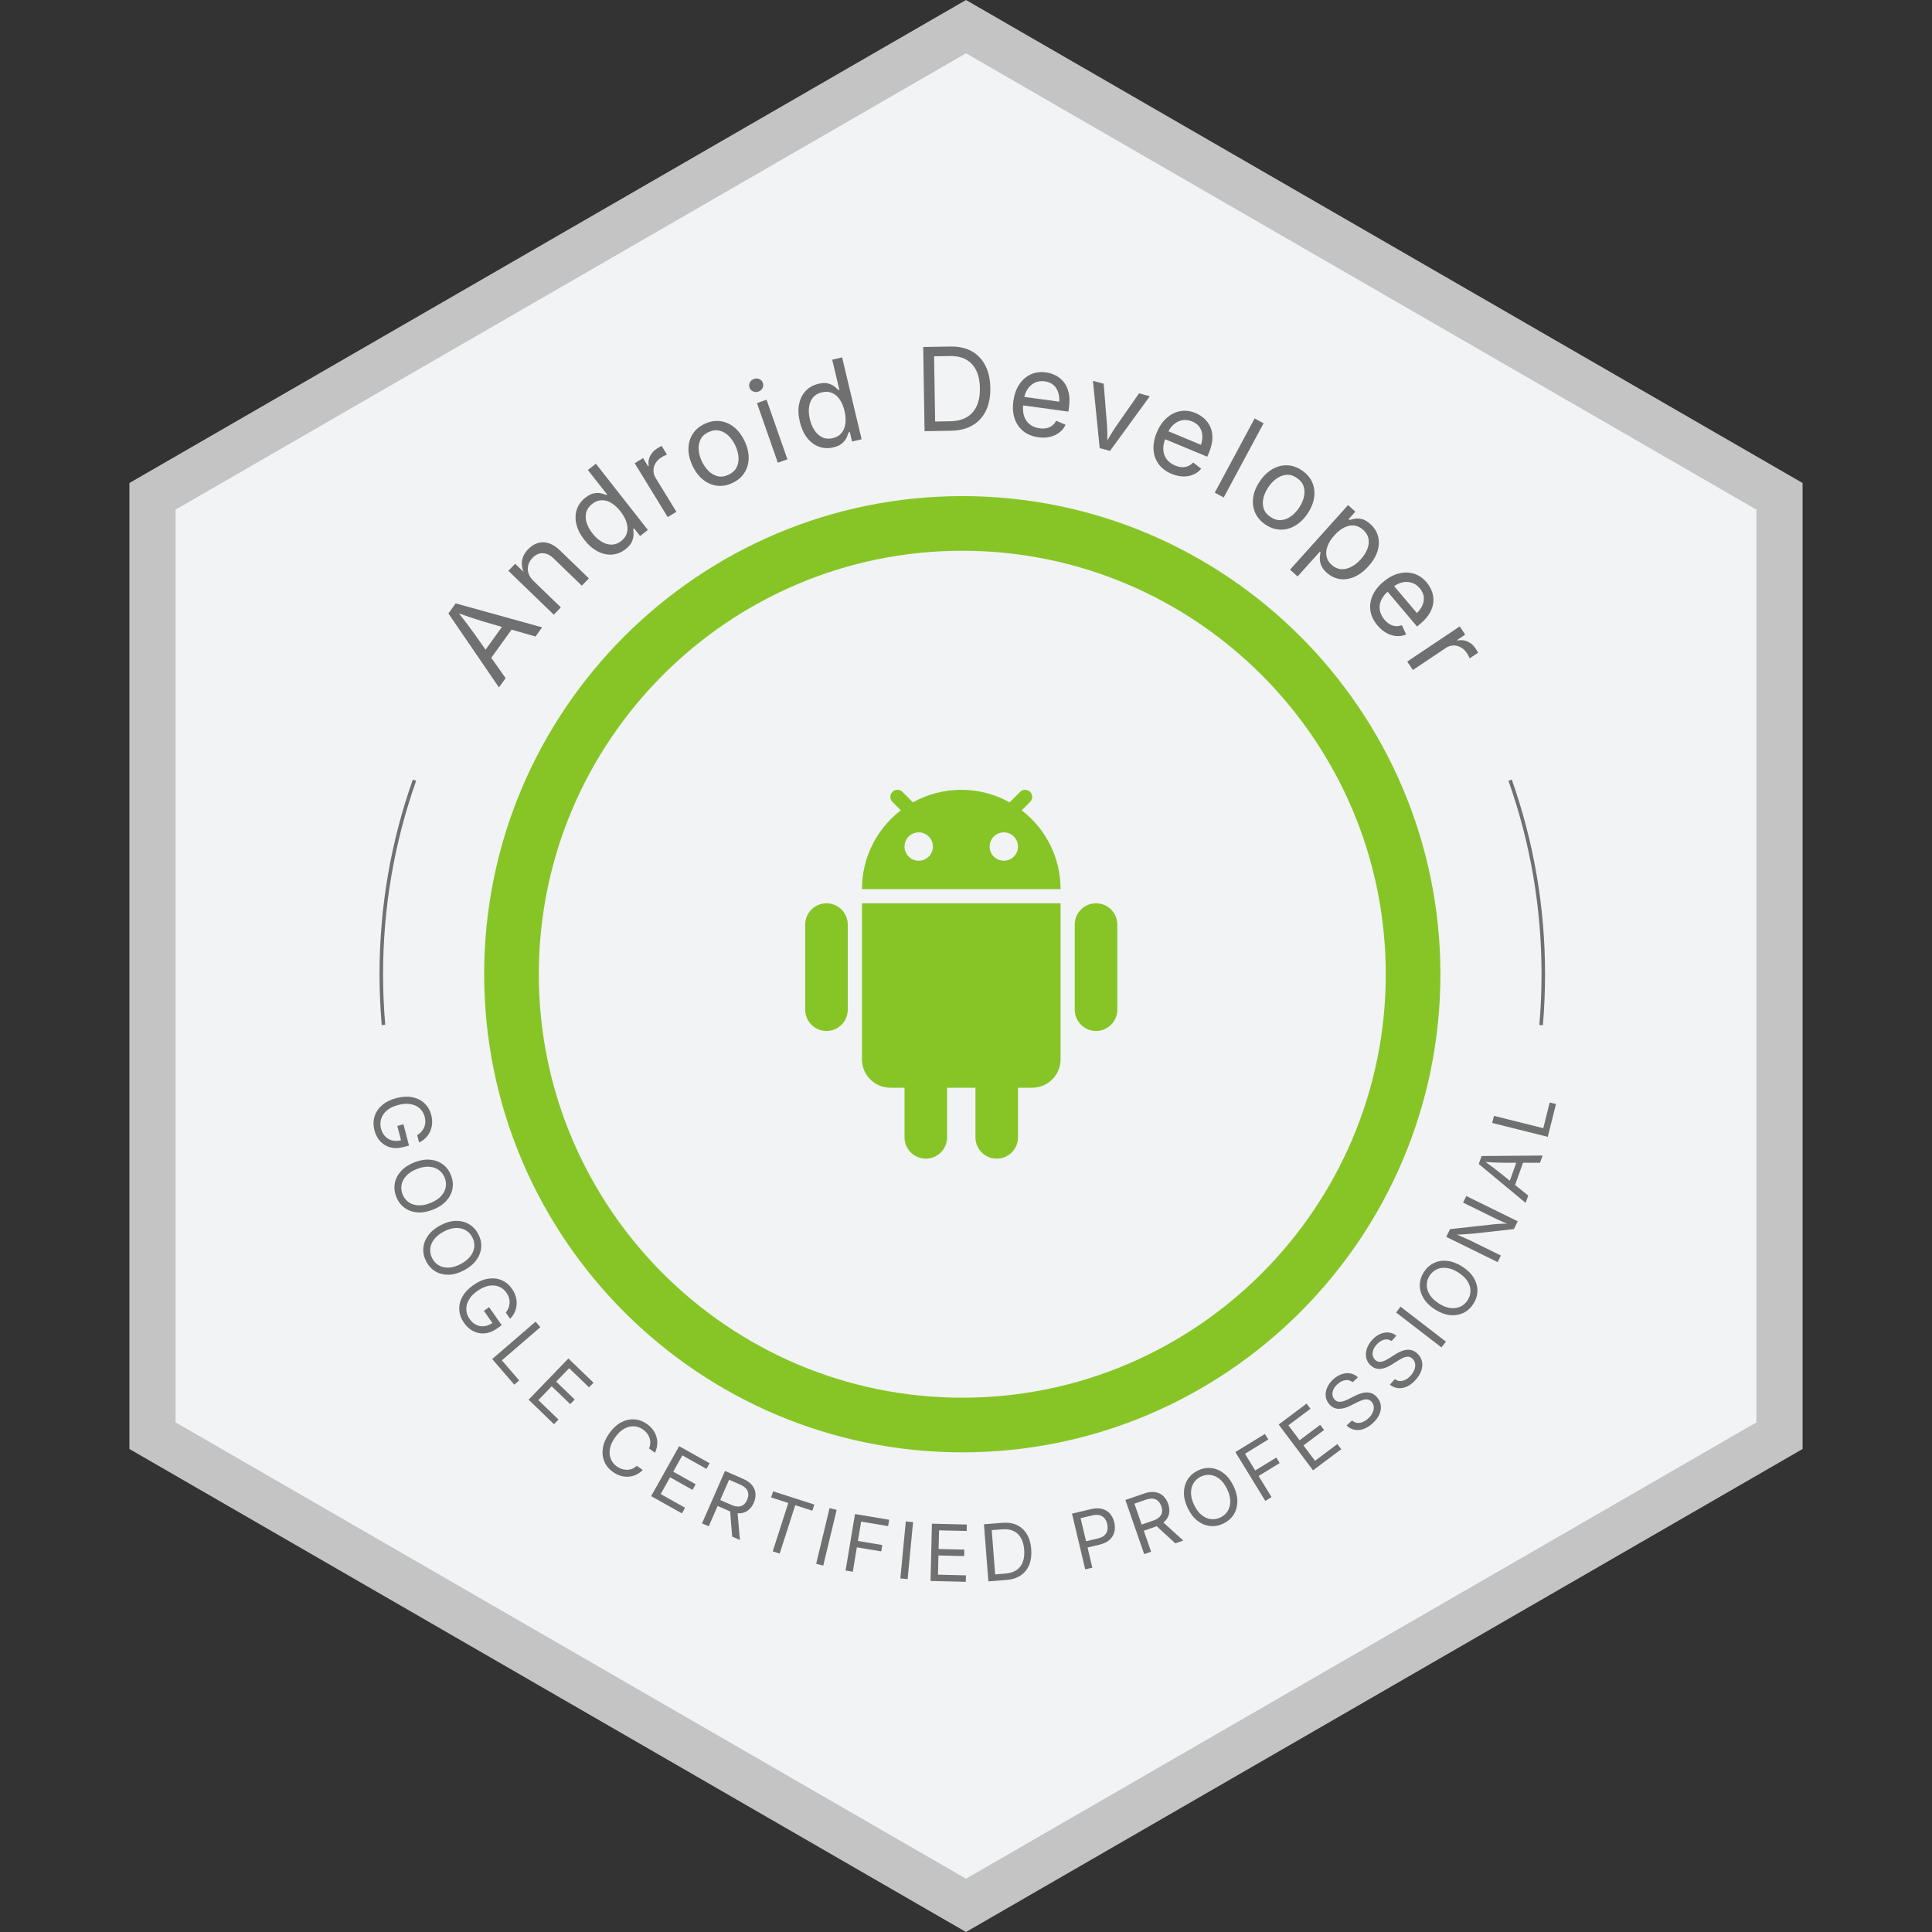 <svg xmlns="http://www.w3.org/2000/svg" width="628" height="628" viewBox="0 0 628 628" fill="none"><rect x="0" y="0" width="628" height="628" fill="#333333" stroke="none"/><path d="M578.432 161.329V466.67L313.999 619.339L49.568 466.67V161.329L314 8.66L578.432 161.329Z" fill="#F1F3F4" stroke="#C4C4C4" stroke-width="15"></path><mask id="mask0_878_2479" style="mask-type:alpha" maskUnits="userSpaceOnUse" x="71" y="72" width="484" height="484"><circle cx="313" cy="314" r="242" fill="#D9D9D9"></circle></mask><g mask="url(#mask0_878_2479)"></g><g clip-path="url(#clip0_878_2479)"><path fill-rule="evenodd" clip-rule="evenodd" d="M296.745 260.807C301.396 258.209 306.756 256.729 312.462 256.729C318.168 256.729 323.527 258.209 328.178 260.807L331.581 257.404C332.482 256.503 333.942 256.503 334.842 257.404C335.743 258.304 335.743 259.764 334.842 260.664L332.11 263.396C339.79 269.297 344.74 278.574 344.74 289.007H280.184C280.184 278.574 285.133 269.297 292.813 263.396L290.081 260.664C289.181 259.764 289.181 258.304 290.081 257.404C290.981 256.503 292.441 256.503 293.342 257.404L296.745 260.807ZM303.239 275.173C303.239 277.719 301.175 279.784 298.628 279.784C296.08 279.784 294.018 277.719 294.018 275.173C294.018 272.626 296.081 270.562 298.628 270.562C301.174 270.562 303.239 272.626 303.239 275.173ZM326.296 279.784C328.842 279.784 330.906 277.719 330.906 275.173C330.906 272.626 328.842 270.562 326.296 270.562C323.749 270.562 321.684 272.626 321.684 275.173C321.684 277.719 323.748 279.784 326.296 279.784Z" fill="#87C527"></path><path d="M261.732 300.536C261.732 296.716 264.829 293.619 268.649 293.619C272.47 293.619 275.566 296.716 275.566 300.536V328.203C275.566 332.023 272.469 335.12 268.649 335.12C264.83 335.12 261.732 332.023 261.732 328.203V300.536Z" fill="#87C527"></path><path d="M294.018 353.564V369.704C294.018 373.524 297.114 376.62 300.933 376.62C304.753 376.62 307.85 373.524 307.85 369.704V353.564H317.073V369.704C317.073 373.524 320.17 376.62 323.99 376.62C327.81 376.62 330.906 373.524 330.906 369.704V353.564H335.517C340.611 353.564 344.74 349.436 344.74 344.343V293.619H280.184V344.343C280.184 349.436 284.313 353.564 289.406 353.564H294.018Z" fill="#87C527"></path><path d="M349.348 300.536C349.348 296.716 352.445 293.619 356.265 293.619C360.084 293.619 363.181 296.716 363.181 300.536V328.203C363.181 332.023 360.084 335.12 356.265 335.12C352.445 335.12 349.348 332.023 349.348 328.203V300.536Z" fill="#87C527"></path><path d="M312.796 472.087C227.101 472.087 157.383 402.37 157.383 316.675C157.383 230.98 227.101 161.262 312.796 161.262C398.491 161.262 468.208 230.98 468.208 316.675C468.208 402.37 398.491 472.087 312.796 472.087ZM312.796 179.023C236.894 179.023 175.144 240.773 175.144 316.675C175.144 392.576 236.894 454.326 312.796 454.326C388.697 454.326 450.447 392.576 450.447 316.675C450.447 240.773 388.697 179.023 312.796 179.023Z" fill="#87C527"></path><path d="M162.185 223.449L145.756 199.409L148.114 196.127L176.215 203.922L174.071 206.905L157.498 202.145C156.474 201.848 155.217 201.453 153.723 200.96C152.229 200.468 150.342 199.816 148.06 199.005L148.446 198.468C149.968 200.377 151.208 201.973 152.164 203.255C153.12 204.538 153.883 205.58 154.453 206.381L164.35 220.436L162.185 223.449ZM158.894 214.933L156.418 213.154L164.618 201.742L167.094 203.521L158.894 214.933Z" fill="#707070"></path><path d="M173.457 188.879L182.308 197.431L180.011 199.809L165.242 185.538L167.45 183.253L171.043 186.699L170.723 187.029C169.793 185.261 169.444 183.684 169.675 182.299C169.907 180.913 170.563 179.662 171.644 178.543C172.605 177.548 173.652 176.874 174.785 176.521C175.918 176.168 177.098 176.181 178.326 176.558C179.554 176.936 180.792 177.728 182.043 178.937L191.421 188L189.124 190.377L179.943 181.506C178.807 180.408 177.631 179.846 176.414 179.819C175.196 179.793 174.09 180.294 173.094 181.324C172.413 182.029 171.955 182.812 171.718 183.674C171.482 184.535 171.502 185.414 171.777 186.31C172.052 187.205 172.612 188.062 173.457 188.879Z" fill="#707070"></path><path d="M203.358 178.497C202.019 179.548 200.565 180.135 198.998 180.26C197.43 180.385 195.865 180.048 194.304 179.249C192.744 178.451 191.291 177.194 189.945 175.479C188.608 173.773 187.74 172.069 187.345 170.363C186.948 168.658 187.001 167.064 187.503 165.581C188.004 164.098 188.925 162.831 190.264 161.78C191.314 160.956 192.284 160.476 193.173 160.338C194.062 160.201 194.844 160.222 195.521 160.399C196.197 160.577 196.735 160.742 197.135 160.895L197.338 160.736L191.089 152.774L193.691 150.732L210.586 172.265L208.071 174.238L206.11 171.738L205.82 171.964C205.882 172.399 205.917 172.975 205.926 173.691C205.935 174.407 205.767 175.185 205.423 176.024C205.077 176.864 204.389 177.688 203.358 178.497ZM201.922 175.864C202.905 175.093 203.532 174.185 203.801 173.14C204.072 172.096 204.021 170.98 203.649 169.793C203.278 168.605 202.624 167.414 201.687 166.219C200.749 165.025 199.759 164.116 198.719 163.493C197.677 162.871 196.622 162.573 195.555 162.601C194.488 162.629 193.458 163.033 192.466 163.812C191.445 164.613 190.802 165.545 190.538 166.608C190.275 167.67 190.328 168.785 190.698 169.95C191.068 171.116 191.691 172.257 192.568 173.374C193.453 174.502 194.426 175.391 195.491 176.043C196.554 176.695 197.641 177.024 198.754 177.032C199.864 177.039 200.92 176.65 201.922 175.864Z" fill="#707070"></path><path d="M217.041 168.087L206.311 150.577L209.036 148.907L210.687 151.601L210.874 151.486C210.654 150.4 210.795 149.334 211.295 148.288C211.796 147.241 212.569 146.398 213.612 145.758C213.821 145.63 214.072 145.484 214.366 145.318C214.659 145.153 214.893 145.024 215.067 144.932L216.803 147.766C216.708 147.797 216.479 147.894 216.12 148.056C215.761 148.22 215.392 148.416 215.017 148.647C214.181 149.158 213.538 149.793 213.09 150.549C212.642 151.305 212.417 152.103 212.415 152.945C212.413 153.786 212.656 154.603 213.141 155.397L219.86 166.36L217.041 168.087Z" fill="#707070"></path><path d="M238.057 157.004C236.371 157.794 234.706 158.087 233.063 157.884C231.419 157.681 229.905 157.025 228.519 155.916C227.134 154.807 225.994 153.299 225.1 151.392C224.19 149.452 223.751 147.592 223.783 145.812C223.813 144.032 224.277 142.446 225.173 141.052C226.068 139.659 227.358 138.567 229.044 137.777C230.74 136.981 232.413 136.684 234.062 136.885C235.712 137.085 237.231 137.743 238.618 138.857C240.007 139.972 241.156 141.499 242.065 143.44C242.959 145.347 243.389 147.187 243.355 148.961C243.321 150.735 242.854 152.32 241.953 153.717C241.052 155.113 239.753 156.208 238.057 157.004ZM236.802 154.326C238.054 153.738 238.935 152.933 239.443 151.911C239.951 150.889 240.152 149.763 240.051 148.533C239.946 147.303 239.61 146.078 239.038 144.858C238.461 143.628 237.731 142.574 236.846 141.696C235.961 140.82 234.962 140.246 233.85 139.978C232.735 139.708 231.551 139.867 230.299 140.455C229.058 141.037 228.189 141.839 227.694 142.862C227.2 143.885 227.007 145.014 227.112 146.25C227.217 147.485 227.562 148.723 228.144 149.965C228.716 151.185 229.442 152.228 230.32 153.093C231.2 153.96 232.189 154.527 233.289 154.796C234.39 155.065 235.56 154.908 236.802 154.326Z" fill="#707070"></path><path d="M246.516 127.294C245.927 127.501 245.347 127.477 244.779 127.222C244.209 126.967 243.825 126.556 243.628 125.99C243.425 125.412 243.467 124.849 243.756 124.3C244.044 123.752 244.482 123.374 245.072 123.168C245.672 122.958 246.258 122.977 246.825 123.226C247.391 123.475 247.776 123.889 247.979 124.467C248.176 125.033 248.133 125.593 247.847 126.147C247.561 126.702 247.117 127.084 246.516 127.294ZM252.835 150.403L246.05 131.019L249.169 129.927L255.956 149.31L252.835 150.403Z" fill="#707070"></path><path d="M270.899 145.423C269.242 145.817 267.677 145.744 266.2 145.202C264.724 144.66 263.445 143.699 262.361 142.321C261.277 140.943 260.483 139.193 259.978 137.073C259.475 134.964 259.401 133.053 259.753 131.339C260.107 129.624 260.821 128.198 261.897 127.061C262.973 125.923 264.339 125.157 265.995 124.763C267.293 124.453 268.375 124.422 269.24 124.669C270.104 124.917 270.807 125.262 271.347 125.706C271.888 126.15 272.306 126.525 272.606 126.832L272.857 126.772L270.511 116.927L273.727 116.16L280.07 142.785L276.961 143.525L276.225 140.434L275.867 140.519C275.74 140.94 275.532 141.478 275.242 142.132C274.951 142.787 274.472 143.423 273.809 144.041C273.143 144.659 272.174 145.119 270.899 145.423ZM270.695 142.431C271.911 142.142 272.859 141.579 273.542 140.743C274.223 139.907 274.644 138.872 274.804 137.638C274.962 136.404 274.866 135.049 274.514 133.572C274.162 132.095 273.644 130.856 272.959 129.854C272.273 128.853 271.439 128.142 270.458 127.721C269.477 127.301 268.372 127.236 267.146 127.529C265.882 127.829 264.909 128.408 264.225 129.263C263.542 130.118 263.124 131.153 262.972 132.366C262.82 133.579 262.909 134.876 263.239 136.258C263.57 137.652 264.084 138.867 264.778 139.904C265.472 140.941 266.322 141.695 267.328 142.167C268.334 142.638 269.457 142.726 270.695 142.431Z" fill="#707070"></path><path d="M303.577 112.733L304.019 140.099L300.53 140.155L300.086 112.789L303.577 112.733ZM309.071 140.017L302.458 140.124L302.408 137.039L308.8 136.935C311.029 136.899 312.867 136.443 314.318 135.568C315.766 134.694 316.839 133.455 317.537 131.851C318.234 130.248 318.563 128.338 318.528 126.122C318.491 123.93 318.103 122.053 317.362 120.491C316.62 118.93 315.534 117.738 314.108 116.916C312.679 116.094 310.905 115.7 308.787 115.734L301.918 115.846L301.868 112.76L308.975 112.645C311.644 112.602 313.934 113.11 315.844 114.169C317.754 115.228 319.231 116.768 320.274 118.791C321.316 120.813 321.861 123.238 321.906 126.067C321.954 128.92 321.486 131.38 320.501 133.447C319.519 135.515 318.062 137.115 316.135 138.249C314.205 139.382 311.85 139.971 309.071 140.017Z" fill="#707070"></path><path d="M337.497 142.133C335.532 141.864 333.895 141.195 332.59 140.127C331.285 139.058 330.353 137.688 329.797 136.017C329.24 134.347 329.106 132.468 329.392 130.381C329.678 128.295 330.305 126.508 331.276 125.021C332.245 123.535 333.479 122.437 334.979 121.728C336.48 121.019 338.151 120.791 339.996 121.043C341.076 121.191 342.117 121.516 343.116 122.017C344.116 122.518 344.99 123.225 345.738 124.137C346.483 125.049 347.023 126.189 347.355 127.557C347.687 128.925 347.724 130.549 347.466 132.43L347.279 133.794L331.482 131.632L331.861 128.865L345.894 130.787L344.224 131.597C344.406 130.262 344.361 129.047 344.083 127.953C343.808 126.858 343.296 125.96 342.552 125.259C341.807 124.557 340.822 124.122 339.597 123.954C338.372 123.787 337.282 123.944 336.325 124.424C335.369 124.905 334.595 125.597 334.001 126.498C333.409 127.4 333.036 128.402 332.885 129.506L332.633 131.345C332.427 132.849 332.514 134.161 332.891 135.282C333.27 136.403 333.893 137.298 334.758 137.967C335.625 138.635 336.677 139.055 337.915 139.224C338.715 139.334 339.458 139.318 340.146 139.177C340.833 139.037 341.444 138.765 341.982 138.362C342.518 137.961 342.962 137.43 343.311 136.774L346.357 138.081C345.902 139.057 345.247 139.882 344.389 140.555C343.53 141.229 342.515 141.708 341.345 141.993C340.176 142.277 338.893 142.324 337.497 142.133Z" fill="#707070"></path><path d="M357.458 145.662L355.26 123.789L358.753 124.735L359.787 137.634C359.906 138.973 359.958 140.291 359.943 141.587C359.928 142.883 359.936 144.145 359.973 145.373L358.802 145.056C359.453 144.014 360.099 142.93 360.741 141.803C361.382 140.677 362.085 139.564 362.852 138.465L370.259 127.854L373.752 128.801L360.808 146.57L357.458 145.662Z" fill="#707070"></path><path d="M380.847 154.034C379.015 153.273 377.603 152.21 376.613 150.844C375.622 149.478 375.071 147.916 374.958 146.16C374.845 144.402 375.192 142.551 375.999 140.605C376.808 138.661 377.868 137.092 379.186 135.902C380.502 134.711 381.974 133.964 383.607 133.66C385.237 133.356 386.913 133.56 388.633 134.274C389.639 134.692 390.562 135.271 391.401 136.011C392.241 136.75 392.906 137.656 393.396 138.728C393.886 139.8 394.118 141.039 394.09 142.446C394.062 143.854 393.685 145.434 392.958 147.187L392.429 148.46L377.703 142.347L378.774 139.769L391.855 145.198L390.035 145.556C390.551 144.312 390.814 143.125 390.827 141.996C390.838 140.868 390.571 139.869 390.031 139.002C389.489 138.134 388.648 137.463 387.505 136.988C386.363 136.514 385.268 136.388 384.22 136.61C383.175 136.832 382.25 137.303 381.447 138.024C380.643 138.745 380.029 139.62 379.602 140.649L378.891 142.362C378.308 143.765 378.056 145.056 378.137 146.237C378.217 147.417 378.592 148.441 379.26 149.307C379.928 150.174 380.838 150.848 381.992 151.326C382.737 151.636 383.462 151.81 384.162 151.849C384.86 151.888 385.521 151.781 386.144 151.528C386.766 151.276 387.33 150.877 387.835 150.33L390.447 152.37C389.76 153.198 388.914 153.829 387.913 154.261C386.911 154.694 385.808 154.899 384.604 154.877C383.401 154.855 382.148 154.574 380.847 154.034Z" fill="#707070"></path><path d="M410.728 137.595L397.773 161.704L394.859 160.139L407.816 136.029L410.728 137.595Z" fill="#707070"></path><path d="M411.301 170.492C409.759 169.45 408.653 168.172 407.986 166.657C407.316 165.141 407.103 163.504 407.344 161.746C407.585 159.988 408.296 158.237 409.475 156.491C410.674 154.715 412.044 153.384 413.59 152.499C415.134 151.612 416.732 151.197 418.388 151.251C420.043 151.305 421.643 151.852 423.187 152.894C424.739 153.943 425.851 155.227 426.525 156.745C427.198 158.264 427.412 159.905 427.167 161.668C426.922 163.431 426.2 165.201 425.001 166.977C423.824 168.722 422.462 170.036 420.923 170.916C419.381 171.797 417.781 172.209 416.12 172.151C414.462 172.094 412.855 171.541 411.301 170.492ZM412.957 168.041C414.104 168.816 415.247 169.159 416.385 169.07C417.523 168.982 418.592 168.578 419.596 167.859C420.6 167.14 421.478 166.222 422.23 165.106C422.991 163.979 423.523 162.811 423.822 161.603C424.121 160.393 424.099 159.242 423.761 158.148C423.421 157.054 422.677 156.12 421.53 155.345C420.394 154.578 419.26 154.244 418.128 154.344C416.996 154.444 415.927 154.857 414.921 155.581C413.915 156.305 413.029 157.236 412.261 158.372C411.506 159.489 410.984 160.646 410.691 161.845C410.398 163.044 410.418 164.185 410.752 165.267C411.086 166.349 411.821 167.273 412.957 168.041Z" fill="#707070"></path><path d="M419.326 185.167L438.187 164.182L440.563 166.318L438.365 168.763L438.64 169.009C439.058 168.891 439.607 168.765 440.29 168.628C440.973 168.492 441.751 168.522 442.629 168.718C443.507 168.914 444.442 169.458 445.435 170.351C446.71 171.496 447.546 172.824 447.943 174.333C448.34 175.843 448.284 177.435 447.774 179.109C447.267 180.784 446.287 182.428 444.839 184.04C443.382 185.661 441.847 186.818 440.238 187.511C438.627 188.204 437.046 188.438 435.494 188.213C433.944 187.988 432.53 187.302 431.255 186.156C430.288 185.289 429.659 184.422 429.367 183.558C429.074 182.693 428.957 181.906 429.02 181.196C429.081 180.486 429.152 179.912 429.235 179.474L429.042 179.302L421.785 187.376L419.326 185.167ZM432.862 183.625C433.82 184.485 434.85 184.945 435.954 185.008C437.059 185.071 438.163 184.812 439.269 184.233C440.375 183.654 441.404 182.832 442.363 181.765C443.312 180.709 444.011 179.612 444.457 178.474C444.904 177.335 445.032 176.227 444.839 175.149C444.648 174.072 444.069 173.098 443.104 172.231C442.165 171.387 441.164 170.916 440.101 170.817C439.037 170.718 437.966 170.944 436.886 171.496C435.804 172.048 434.757 172.888 433.742 174.018C432.727 175.147 431.995 176.292 431.546 177.452C431.095 178.612 430.973 179.724 431.177 180.789C431.381 181.853 431.943 182.798 432.862 183.625Z" fill="#707070"></path><path d="M447.773 203.321C446.491 201.807 445.724 200.216 445.466 198.548C445.21 196.88 445.433 195.239 446.138 193.625C446.84 192.011 447.996 190.524 449.605 189.163C451.211 187.802 452.874 186.894 454.589 186.437C456.304 185.981 457.956 185.99 459.546 186.466C461.135 186.941 462.531 187.89 463.734 189.31C464.437 190.142 464.994 191.08 465.402 192.121C465.811 193.163 465.987 194.273 465.933 195.45C465.879 196.627 465.517 197.835 464.849 199.074C464.181 200.314 463.123 201.546 461.675 202.772L460.623 203.662L450.322 191.491L452.453 189.687L461.603 200.498L459.821 199.985C460.848 199.115 461.627 198.18 462.154 197.181C462.678 196.183 462.9 195.173 462.815 194.154C462.73 193.135 462.288 192.153 461.49 191.209C460.69 190.265 459.775 189.652 458.743 189.37C457.711 189.089 456.673 189.085 455.63 189.359C454.585 189.632 453.637 190.129 452.787 190.849L451.372 192.048C450.212 193.028 449.399 194.062 448.93 195.148C448.462 196.234 448.325 197.316 448.523 198.392C448.72 199.469 449.223 200.484 450.029 201.437C450.55 202.054 451.114 202.54 451.718 202.894C452.323 203.249 452.961 203.457 453.629 203.516C454.296 203.576 454.982 203.479 455.68 203.225L457.072 206.234C456.081 206.655 455.04 206.83 453.952 206.756C452.863 206.683 451.788 206.361 450.728 205.79C449.667 205.22 448.683 204.396 447.773 203.321Z" fill="#707070"></path><path d="M457.42 215.042L474.488 203.619L476.265 206.275L473.64 208.032L473.761 208.216C474.839 207.952 475.908 208.05 476.975 208.508C478.041 208.966 478.913 209.704 479.596 210.722C479.73 210.925 479.889 211.17 480.064 211.457C480.242 211.744 480.381 211.972 480.478 212.142L477.716 213.991C477.681 213.896 477.575 213.672 477.399 213.319C477.222 212.966 477.009 212.607 476.764 212.24C476.22 211.425 475.561 210.81 474.787 210.392C474.013 209.973 473.206 209.781 472.367 209.813C471.526 209.845 470.719 210.12 469.945 210.637L459.261 217.79L457.42 215.042Z" fill="#707070"></path><path d="M121.724 367.433C121.301 365.83 121.306 364.325 121.737 362.919C122.169 361.514 122.985 360.291 124.189 359.25C125.393 358.21 126.941 357.44 128.833 356.941C130.744 356.438 132.477 356.344 134.037 356.656C135.597 356.97 136.909 357.623 137.972 358.619C139.035 359.614 139.769 360.88 140.175 362.419C140.424 363.37 140.518 364.295 140.453 365.196C140.387 366.095 140.18 366.941 139.828 367.731C139.477 368.522 138.997 369.227 138.39 369.847C137.781 370.469 137.064 370.974 136.237 371.364L135.613 368.996C136.144 368.658 136.6 368.275 136.977 367.848C137.356 367.421 137.656 366.953 137.875 366.443C138.094 365.933 138.219 365.39 138.252 364.812C138.285 364.235 138.218 363.628 138.05 362.992C137.773 361.936 137.248 361.049 136.478 360.33C135.706 359.611 134.724 359.138 133.532 358.909C132.339 358.68 130.969 358.77 129.422 359.177C127.891 359.58 126.665 360.176 125.745 360.965C124.825 361.756 124.207 362.661 123.89 363.683C123.572 364.705 123.56 365.769 123.851 366.872C124.118 367.887 124.569 368.725 125.204 369.385C125.837 370.045 126.609 370.486 127.515 370.708C128.423 370.93 129.417 370.899 130.496 370.615L130.544 371.339L129.135 365.986L131.14 365.457L132.96 372.369L130.991 372.888C129.5 373.28 128.123 373.302 126.86 372.954C125.596 372.606 124.519 371.958 123.628 371.008C122.737 370.059 122.101 368.866 121.724 367.433Z" fill="#707070"></path><path d="M128.808 389.028C128.226 387.547 128.065 386.087 128.326 384.645C128.587 383.204 129.252 381.889 130.319 380.699C131.386 379.508 132.834 378.555 134.664 377.835C136.501 377.112 138.215 376.822 139.808 376.965C141.399 377.109 142.784 377.619 143.961 378.494C145.138 379.37 146.017 380.547 146.6 382.028C147.183 383.509 147.341 384.968 147.074 386.408C146.808 387.846 146.14 389.159 145.071 390.344C144.002 391.53 142.549 392.485 140.712 393.208C138.883 393.928 137.172 394.217 135.582 394.077C133.992 393.937 132.611 393.431 131.44 392.559C130.268 391.686 129.391 390.509 128.808 389.028ZM130.855 388.222C131.26 389.253 131.889 390.082 132.741 390.71C133.591 391.338 134.623 391.698 135.837 391.789C137.049 391.88 138.393 391.636 139.865 391.056C141.355 390.471 142.512 389.731 143.337 388.838C144.163 387.945 144.673 386.978 144.87 385.939C145.065 384.9 144.96 383.864 144.553 382.833C144.145 381.795 143.512 380.96 142.656 380.33C141.799 379.7 140.764 379.339 139.551 379.248C138.338 379.157 136.99 379.403 135.511 379.985C134.038 380.565 132.89 381.3 132.069 382.193C131.246 383.085 130.736 384.053 130.538 385.098C130.341 386.142 130.447 387.184 130.855 388.222Z" fill="#707070"></path><path d="M138.591 410.131C137.837 408.729 137.505 407.297 137.594 405.836C137.684 404.374 138.187 402.989 139.107 401.682C140.026 400.374 141.353 399.256 143.084 398.324C144.824 397.39 146.491 396.9 148.089 396.856C149.687 396.81 151.123 397.153 152.394 397.883C153.666 398.613 154.678 399.679 155.432 401.08C156.185 402.482 156.515 403.913 156.419 405.373C156.324 406.833 155.816 408.216 154.895 409.52C153.974 410.823 152.643 411.943 150.904 412.877C149.172 413.807 147.508 414.297 145.912 414.346C144.317 414.395 142.886 414.054 141.62 413.326C140.353 412.598 139.343 411.533 138.591 410.131ZM140.528 409.089C141.052 410.066 141.774 410.815 142.693 411.338C143.612 411.86 144.68 412.095 145.895 412.043C147.11 411.99 148.416 411.589 149.81 410.84C151.219 410.083 152.28 409.212 152.996 408.227C153.709 407.243 154.103 406.223 154.174 405.168C154.246 404.113 154.019 403.098 153.495 402.122C152.966 401.139 152.239 400.384 151.314 399.86C150.39 399.336 149.319 399.1 148.105 399.153C146.888 399.205 145.581 399.608 144.178 400.361C142.784 401.11 141.732 401.977 141.021 402.959C140.31 403.941 139.918 404.963 139.845 406.023C139.772 407.085 140 408.106 140.528 409.089Z" fill="#707070"></path><path d="M150.835 430.002C149.885 428.643 149.371 427.229 149.291 425.762C149.21 424.294 149.554 422.864 150.325 421.472C151.096 420.08 152.283 418.824 153.888 417.703C155.507 416.572 157.103 415.885 158.675 415.64C160.247 415.396 161.704 415.556 163.043 416.124C164.386 416.691 165.511 417.627 166.424 418.931C166.985 419.736 167.393 420.573 167.642 421.44C167.892 422.308 167.989 423.173 167.93 424.036C167.873 424.898 167.666 425.727 167.31 426.519C166.955 427.312 166.456 428.034 165.813 428.685L164.41 426.678C164.793 426.177 165.088 425.661 165.296 425.129C165.504 424.598 165.622 424.055 165.652 423.501C165.682 422.947 165.613 422.393 165.444 421.84C165.277 421.286 165.003 420.74 164.626 420.2C164.002 419.306 163.204 418.654 162.233 418.246C161.261 417.837 160.175 417.731 158.977 417.928C157.779 418.125 156.524 418.682 155.212 419.598C153.915 420.504 152.97 421.486 152.379 422.545C151.787 423.604 151.518 424.668 151.574 425.737C151.629 426.806 151.984 427.807 152.639 428.743C153.239 429.604 153.95 430.235 154.774 430.635C155.598 431.035 156.474 431.183 157.402 431.078C158.33 430.974 159.252 430.602 160.166 429.962L160.461 430.625L157.291 426.087L158.991 424.899L163.085 430.759L161.415 431.926C160.151 432.808 158.868 433.304 157.561 433.413C156.255 433.522 155.02 433.285 153.855 432.702C152.691 432.118 151.685 431.218 150.835 430.002Z" fill="#707070"></path><path d="M159.99 441.759L174.09 429.6L175.641 431.398L163.13 442.186L168.761 448.716L167.171 450.086L159.99 441.759Z" fill="#707070"></path><path d="M171.826 454.973L184.755 441.574L192.92 449.452L191.463 450.963L185.006 444.733L180.789 449.104L186.806 454.908L185.348 456.419L179.332 450.614L174.994 455.111L181.531 461.419L180.074 462.929L171.826 454.973Z" fill="#707070"></path><path d="M199.265 478.491C197.965 477.574 197.028 476.441 196.456 475.093C195.883 473.745 195.717 472.283 195.959 470.705C196.202 469.126 196.889 467.535 198.024 465.928C199.164 464.316 200.435 463.131 201.841 462.374C203.247 461.619 204.682 461.283 206.147 461.369C207.611 461.454 208.993 461.955 210.293 462.873C211.063 463.416 211.709 464.042 212.234 464.749C212.76 465.457 213.142 466.219 213.381 467.035C213.621 467.851 213.705 468.696 213.634 469.57C213.563 470.442 213.319 471.318 212.903 472.196L210.964 470.827C211.225 470.227 211.364 469.636 211.381 469.057C211.396 468.477 211.313 467.918 211.127 467.379C210.941 466.84 210.669 466.341 210.309 465.883C209.949 465.425 209.521 465.021 209.024 464.67C208.112 464.026 207.125 463.677 206.064 463.62C205.002 463.564 203.94 463.832 202.88 464.423C201.82 465.016 200.831 465.962 199.913 467.262C198.999 468.555 198.444 469.802 198.244 471.002C198.044 472.202 198.149 473.291 198.56 474.269C198.971 475.247 199.629 476.056 200.534 476.695C201.03 477.045 201.556 477.312 202.11 477.495C202.665 477.677 203.226 477.767 203.794 477.765C204.361 477.763 204.916 477.656 205.46 477.442C206.002 477.23 206.511 476.902 206.985 476.462L208.925 477.831C208.248 478.516 207.511 479.036 206.714 479.391C205.917 479.747 205.093 479.951 204.241 480.002C203.389 480.053 202.542 479.951 201.696 479.696C200.852 479.441 200.041 479.039 199.265 478.491Z" fill="#707070"></path><path d="M211.654 486.322L220.757 470.08L230.656 475.628L229.628 477.459L221.802 473.072L218.833 478.37L226.125 482.458L225.099 484.289L217.807 480.201L214.752 485.652L222.676 490.094L221.65 491.925L211.654 486.322Z" fill="#707070"></path><path d="M228.192 495.18L235.661 478.125L241.499 480.681C242.827 481.262 243.819 481.968 244.48 482.798C245.14 483.629 245.503 484.531 245.571 485.507C245.641 486.483 245.452 487.478 245.008 488.493C244.563 489.508 243.963 490.313 243.206 490.909C242.449 491.506 241.547 491.836 240.5 491.901C239.453 491.965 238.267 491.707 236.938 491.125L232.302 489.095L233.15 487.161L237.683 489.146C238.583 489.54 239.364 489.726 240.025 489.701C240.685 489.677 241.248 489.477 241.712 489.103C242.176 488.728 242.553 488.209 242.844 487.546C243.141 486.867 243.273 486.222 243.241 485.612C243.208 485.001 242.978 484.438 242.55 483.918C242.123 483.399 241.455 482.94 240.548 482.543L236.998 480.988L230.366 496.133L228.192 495.18ZM237.989 499.472L237.233 489.986L239.683 491.058L240.509 500.574L237.989 499.472Z" fill="#707070"></path><path d="M250.656 486.75L251.298 484.752L264.693 489.06L264.051 491.059L258.494 489.271L253.436 504.998L251.177 504.271L256.235 488.545L250.656 486.75Z" fill="#707070"></path><path d="M271.96 490.781L267.602 508.883L265.293 508.328L269.651 490.225L271.96 490.781Z" fill="#707070"></path><path d="M274.856 510.51L277.92 492.145L289.025 493.997L288.68 496.068L279.916 494.605L278.867 500.892L286.793 502.214L286.446 504.285L278.522 502.962L277.197 510.9L274.856 510.51Z" fill="#707070"></path><path d="M296.797 494.761L295.027 513.296L292.664 513.071L294.432 494.535L296.797 494.761Z" fill="#707070"></path><path d="M302.471 513.892L302.924 495.277L314.268 495.554L314.216 497.652L305.246 497.435L305.099 503.505L313.456 503.709L313.405 505.808L305.046 505.604L304.895 511.851L313.977 512.072L313.927 514.171L302.471 513.892Z" fill="#707070"></path><path d="M322.202 495.279L323.639 513.843L321.274 514.026L319.834 495.462L322.202 495.279ZM327.067 513.577L322.581 513.924L322.419 511.831L326.755 511.496C328.266 511.379 329.495 510.993 330.443 510.338C331.393 509.684 332.069 508.799 332.474 507.681C332.882 506.563 333.027 505.253 332.91 503.749C332.795 502.262 332.453 501.004 331.885 499.974C331.317 498.944 330.53 498.18 329.526 497.681C328.522 497.183 327.301 496.989 325.864 497.1L321.205 497.461L321.044 495.368L325.864 494.995C327.674 494.854 329.251 495.105 330.593 495.744C331.933 496.384 332.999 497.368 333.791 498.698C334.584 500.028 335.055 501.652 335.202 503.571C335.352 505.506 335.137 507.196 334.556 508.641C333.973 510.085 333.051 511.233 331.79 512.083C330.525 512.933 328.951 513.431 327.067 513.577Z" fill="#707070"></path><path d="M352.752 510.122L348.455 492.006L354.656 490.535C356.067 490.2 357.288 490.182 358.322 490.481C359.356 490.779 360.198 491.309 360.844 492.073C361.492 492.835 361.943 493.755 362.199 494.833C362.455 495.911 362.466 496.94 362.231 497.92C361.997 498.901 361.488 499.757 360.703 500.491C359.918 501.226 358.821 501.761 357.412 502.095L353.021 503.136L352.54 501.106L356.82 500.09C357.776 499.864 358.507 499.517 359.014 499.05C359.519 498.583 359.836 498.033 359.964 497.399C360.092 496.765 360.072 496.091 359.901 495.378C359.732 494.664 359.45 494.057 359.053 493.557C358.656 493.056 358.125 492.713 357.459 492.528C356.796 492.344 355.981 492.365 355.016 492.594L351.248 493.488L355.064 509.575L352.752 510.122Z" fill="#707070"></path><path d="M371.922 505.167L365.814 487.578L371.833 485.488C373.204 485.012 374.413 484.855 375.461 485.016C376.508 485.177 377.388 485.592 378.101 486.261C378.815 486.931 379.352 487.79 379.717 488.836C380.081 489.883 380.187 490.881 380.038 491.833C379.886 492.785 379.45 493.64 378.726 494.399C378.002 495.157 376.955 495.775 375.584 496.25L370.804 497.91L370.112 495.915L374.786 494.292C375.714 493.97 376.413 493.574 376.881 493.108C377.349 492.641 377.627 492.113 377.713 491.522C377.8 490.932 377.724 490.295 377.486 489.611C377.243 488.91 376.902 488.348 376.462 487.922C376.024 487.497 375.471 487.239 374.806 487.149C374.138 487.058 373.338 487.175 372.401 487.5L368.742 488.77L374.164 504.389L371.922 505.167ZM382.026 501.659L375.027 495.213L377.553 494.336L384.623 500.757L382.026 501.659Z" fill="#707070"></path><path d="M397.636 495.246C396.199 495.929 394.752 496.19 393.295 496.03C391.841 495.869 390.483 495.298 389.222 494.315C387.962 493.333 386.908 491.954 386.063 490.179C385.215 488.396 384.807 486.706 384.842 485.108C384.874 483.51 385.286 482.093 386.078 480.858C386.869 479.623 387.984 478.664 389.421 477.981C390.858 477.297 392.302 477.039 393.757 477.205C395.21 477.371 396.567 477.946 397.823 478.931C399.08 479.915 400.134 481.298 400.982 483.082C401.825 484.856 402.233 486.542 402.204 488.139C402.174 489.735 401.764 491.147 400.975 492.377C400.186 493.606 399.071 494.562 397.636 495.246ZM396.691 493.26C397.69 492.784 398.475 492.099 399.041 491.207C399.609 490.315 399.895 489.26 399.904 488.044C399.91 486.827 399.574 485.504 398.894 484.075C398.206 482.63 397.389 481.527 396.439 480.765C395.492 480.003 394.492 479.561 393.443 479.437C392.391 479.315 391.366 479.491 390.366 479.967C389.358 480.446 388.569 481.136 388.001 482.033C387.431 482.932 387.142 483.989 387.136 485.205C387.129 486.422 387.467 487.749 388.15 489.185C388.831 490.615 389.644 491.709 390.592 492.467C391.537 493.225 392.539 493.667 393.595 493.791C394.651 493.917 395.683 493.739 396.691 493.26Z" fill="#707070"></path><path d="M411.289 487.874L401.561 471.997L411.161 466.115L412.258 467.905L404.683 472.547L408.013 477.981L414.864 473.783L415.961 475.573L409.11 479.771L413.314 486.633L411.289 487.874Z" fill="#707070"></path><path d="M426.805 477.941L415.633 463.047L424.709 456.238L425.968 457.918L418.792 463.302L422.437 468.16L429.123 463.143L430.383 464.822L423.696 469.839L427.445 474.837L434.713 469.386L435.972 471.065L426.805 477.941Z" fill="#707070"></path><path d="M446.191 462.636C445.2 463.541 444.196 464.167 443.175 464.512C442.154 464.859 441.174 464.934 440.237 464.736C439.301 464.537 438.453 464.079 437.694 463.361L439.491 461.717C440.014 462.188 440.578 462.454 441.185 462.513C441.794 462.573 442.408 462.469 443.026 462.202C443.646 461.936 444.222 461.557 444.758 461.068C445.378 460.5 445.844 459.889 446.152 459.233C446.462 458.578 446.592 457.933 446.544 457.3C446.497 456.667 446.25 456.108 445.805 455.622C445.402 455.18 444.949 454.934 444.446 454.885C443.945 454.836 443.405 454.911 442.83 455.108C442.256 455.308 441.66 455.563 441.044 455.878L438.954 456.925C437.562 457.623 436.291 457.963 435.142 457.94C433.993 457.918 433.002 457.452 432.17 456.542C431.463 455.767 431.051 454.899 430.938 453.935C430.825 452.973 430.979 452.004 431.4 451.033C431.821 450.061 432.473 449.171 433.358 448.361C434.262 447.535 435.207 446.964 436.196 446.648C437.182 446.333 438.128 446.265 439.034 446.447C439.94 446.63 440.723 447.057 441.382 447.729L439.667 449.298C438.975 448.7 438.182 448.475 437.286 448.621C436.393 448.766 435.537 449.213 434.719 449.961C434.13 450.501 433.7 451.071 433.431 451.672C433.163 452.273 433.058 452.854 433.119 453.414C433.18 453.974 433.408 454.468 433.8 454.899C434.238 455.379 434.741 455.628 435.305 455.648C435.871 455.667 436.432 455.571 436.989 455.361C437.549 455.149 438.034 454.938 438.451 454.726L440.172 453.848C440.63 453.61 441.161 453.372 441.764 453.137C442.369 452.902 443.002 452.742 443.67 452.656C444.337 452.571 445.003 452.629 445.666 452.829C446.33 453.03 446.952 453.45 447.537 454.09C448.223 454.84 448.645 455.694 448.806 456.654C448.968 457.613 448.836 458.608 448.413 459.639C447.988 460.67 447.249 461.669 446.191 462.636Z" fill="#707070"></path><path d="M460.149 448.532C459.256 449.531 458.317 450.253 457.335 450.7C456.355 451.146 455.388 451.318 454.436 451.214C453.482 451.111 452.593 450.739 451.767 450.1L453.393 448.285C453.959 448.702 454.547 448.91 455.158 448.909C455.768 448.908 456.368 448.743 456.958 448.416C457.548 448.088 458.083 447.655 458.567 447.115C459.128 446.487 459.531 445.832 459.772 445.15C460.015 444.467 460.082 443.813 459.969 443.187C459.859 442.563 459.557 442.031 459.067 441.592C458.621 441.191 458.146 440.992 457.641 440.993C457.135 440.994 456.609 441.122 456.056 441.377C455.503 441.632 454.937 441.946 454.356 442.32L452.381 443.571C451.063 444.405 449.833 444.869 448.686 444.961C447.542 445.054 446.51 444.689 445.592 443.866C444.81 443.166 444.313 442.343 444.105 441.395C443.897 440.448 443.953 439.47 444.276 438.461C444.597 437.453 445.159 436.501 445.959 435.608C446.776 434.695 447.659 434.032 448.611 433.62C449.56 433.207 450.497 433.047 451.416 433.138C452.335 433.229 453.157 433.576 453.879 434.179L452.329 435.91C451.581 435.385 450.768 435.24 449.894 435.474C449.018 435.708 448.212 436.237 447.472 437.063C446.939 437.659 446.568 438.27 446.362 438.894C446.154 439.52 446.109 440.107 446.223 440.658C446.341 441.21 446.616 441.68 447.049 442.069C447.533 442.502 448.058 442.701 448.624 442.664C449.187 442.627 449.736 442.475 450.269 442.209C450.805 441.944 451.269 441.686 451.661 441.433L453.285 440.388C453.717 440.105 454.222 439.816 454.798 439.522C455.375 439.227 455.991 439.005 456.646 438.853C457.303 438.703 457.97 438.694 458.649 438.827C459.33 438.961 459.993 439.316 460.637 439.894C461.396 440.573 461.901 441.38 462.157 442.319C462.413 443.258 462.38 444.261 462.062 445.328C461.743 446.396 461.106 447.464 460.149 448.532Z" fill="#707070"></path><path d="M455.247 424.74L469.997 436.102L468.549 437.983L453.797 426.621L455.247 424.74Z" fill="#707070"></path><path d="M478.906 423.845C478.04 425.181 476.948 426.163 475.623 426.791C474.3 427.419 472.845 427.645 471.256 427.472C469.667 427.297 468.047 426.677 466.395 425.609C464.739 424.537 463.503 423.313 462.692 421.935C461.881 420.559 461.489 419.136 461.515 417.669C461.539 416.204 461.985 414.802 462.848 413.465C463.711 412.13 464.806 411.151 466.131 410.529C467.456 409.906 468.91 409.684 470.498 409.862C472.085 410.04 473.706 410.664 475.365 411.735C477.015 412.803 478.249 414.024 479.062 415.397C479.875 416.772 480.267 418.189 480.241 419.649C480.213 421.11 479.768 422.509 478.906 423.845ZM477.058 422.651C477.659 421.721 477.967 420.727 477.98 419.67C477.995 418.612 477.685 417.564 477.052 416.525C476.419 415.486 475.439 414.537 474.11 413.677C472.765 412.809 471.49 412.3 470.283 412.15C469.077 411.999 467.993 412.147 467.035 412.594C466.076 413.041 465.296 413.729 464.695 414.66C464.088 415.597 463.78 416.597 463.767 417.661C463.755 418.724 464.065 419.775 464.698 420.813C465.331 421.853 466.315 422.805 467.651 423.668C468.98 424.527 470.246 425.031 471.451 425.179C472.655 425.327 473.739 425.178 474.701 424.729C475.666 424.281 476.451 423.589 477.058 422.651Z" fill="#707070"></path><path d="M486.814 410.252L470.102 402.043L471.335 399.53L485.363 397.984C485.727 397.94 486.189 397.898 486.748 397.857C487.308 397.816 487.932 397.782 488.622 397.754C489.313 397.727 490.04 397.724 490.799 397.744L490.651 398.048C489.975 397.798 489.335 397.546 488.734 397.287C488.132 397.029 487.583 396.781 487.085 396.546C486.588 396.312 486.167 396.109 485.825 395.941L475.572 390.905L476.619 388.773L493.331 396.983L492.086 399.519L479.6 400.902C479.023 400.963 478.432 401.018 477.827 401.069C477.222 401.12 476.511 401.168 475.695 401.212C474.88 401.257 473.87 401.313 472.666 401.381L472.859 400.989C473.709 401.36 474.492 401.702 475.21 402.018C475.927 402.333 476.552 402.61 477.085 402.848C477.616 403.086 478.033 403.279 478.332 403.426L487.865 408.11L486.814 410.252Z" fill="#707070"></path><path d="M495.908 391.008L480.664 378.36L481.592 375.772L501.431 375.609L500.587 377.962L488.855 377.951C488.131 377.948 487.233 377.925 486.165 377.883C485.096 377.84 483.738 377.768 482.095 377.665L482.247 377.241C483.6 378.205 484.71 379.015 485.575 379.676C486.44 380.336 487.134 380.875 487.656 381.292L496.76 388.631L495.908 391.008ZM492.164 386.053L490.21 385.353L493.437 376.354L495.39 377.055L492.164 386.053Z" fill="#707070"></path><path d="M503.108 369.535L485.045 365.019L485.619 362.715L501.646 366.723L503.739 358.357L505.775 358.867L503.108 369.535Z" fill="#707070"></path><path d="M124.078 333.2C123.607 327.742 123.367 322.183 123.367 316.677C123.367 294.965 127.01 273.676 134.195 253.4L135.277 253.784C128.137 273.936 124.516 295.096 124.516 316.677C124.516 322.15 124.754 327.676 125.223 333.1L124.078 333.2Z" fill="#707070"></path><path d="M501.511 333.262L500.367 333.162C500.838 327.721 501.078 322.174 501.078 316.676C501.078 295.096 497.458 273.935 490.318 253.782L491.4 253.398C498.584 273.675 502.227 294.964 502.227 316.676C502.227 322.208 501.986 327.789 501.511 333.262Z" fill="#707070"></path></g><defs><clipPath id="clip0_878_2479"><rect width="384.364" height="401.528" fill="white" transform="translate(121.41 112.643)"></rect></clipPath></defs></svg>
